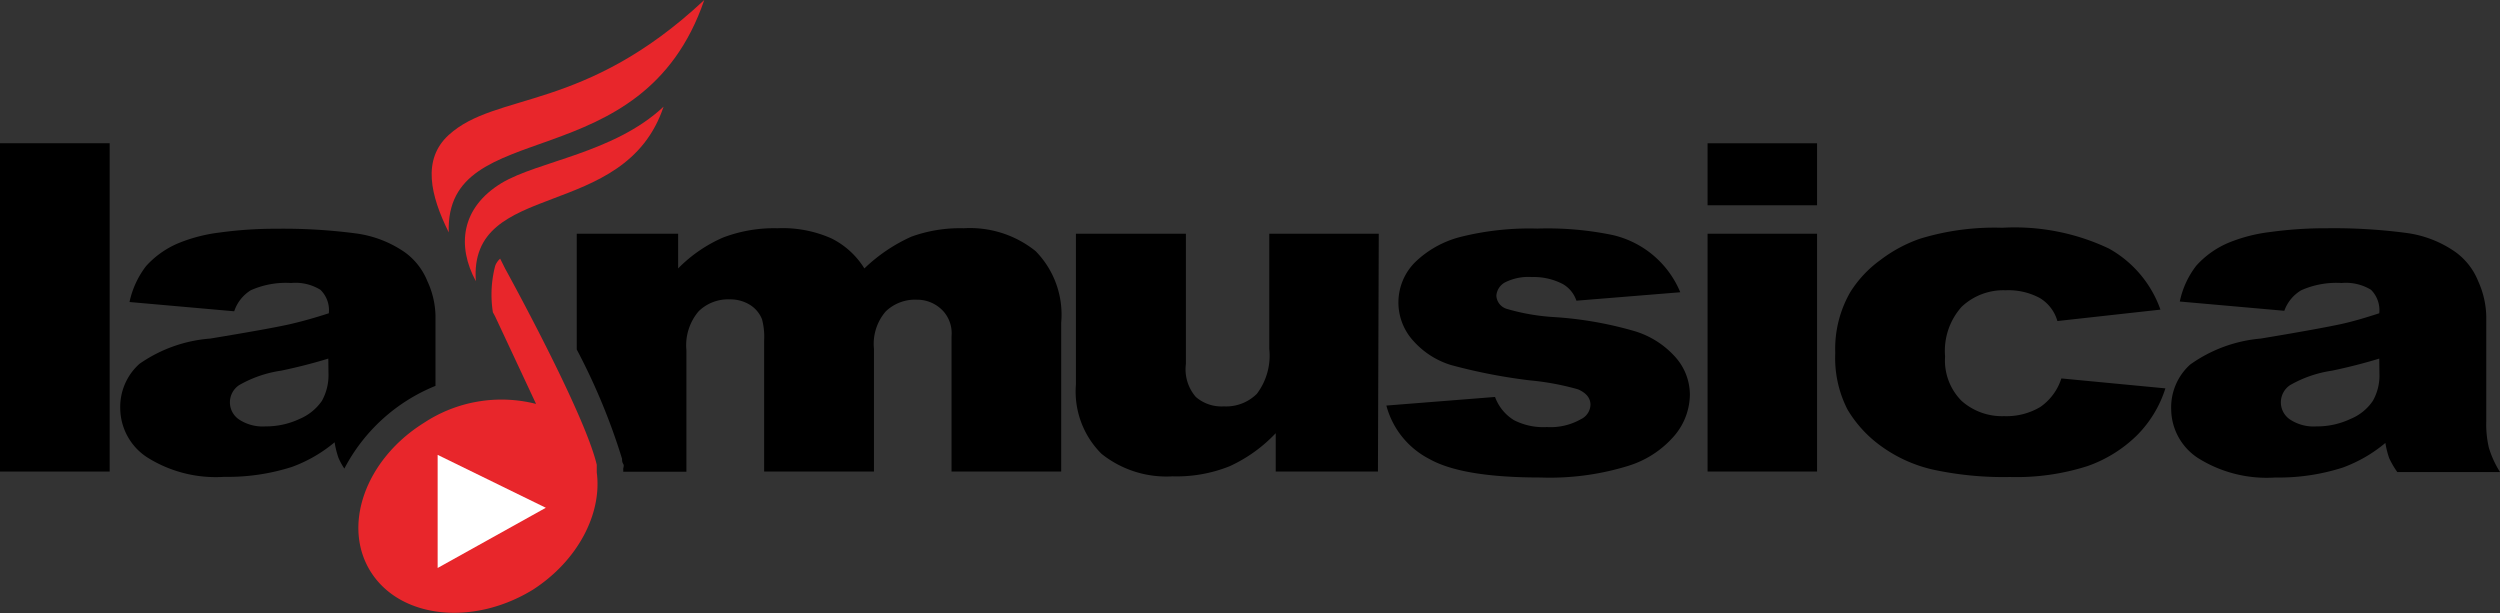 <svg id="Layer_1" data-name="Layer 1" xmlns="http://www.w3.org/2000/svg" viewBox="0 0 151.15 37.06"><rect x="0" y="0" width="151.15" height="37.06" fill="#333333" stroke="none"/><defs><style>.cls-1{fill:#e8262b;}.cls-2{fill:#fff;}</style></defs><path d="M0,8.66H6.63V28.51H0Z"/><path d="M83.31,28.51H77.13V26.19a8.94,8.94,0,0,1-2.79,2,8.62,8.62,0,0,1-3.45.61,6.29,6.29,0,0,1-4.29-1.36,5.31,5.31,0,0,1-1.55-4.19V14.13H71.7V22A2.55,2.55,0,0,0,72.3,24a2.37,2.37,0,0,0,1.69.57,2.64,2.64,0,0,0,2-.76,3.83,3.83,0,0,0,.75-2.72V14.13h6.62Z"/><path d="M83.82,24.52,90.39,24a2.75,2.75,0,0,0,1.14,1.4,3.89,3.89,0,0,0,2,.42,3.71,3.71,0,0,0,2.06-.48,1,1,0,0,0,.57-.87q0-.6-.75-.93A15.92,15.92,0,0,0,92.52,23a33.35,33.35,0,0,1-4.79-.93,5,5,0,0,1-2.26-1.44,3.44,3.44,0,0,1,.07-4.76,6.12,6.12,0,0,1,2.74-1.54,17.11,17.11,0,0,1,4.66-.51,19.36,19.36,0,0,1,4.56.39,5.85,5.85,0,0,1,4.09,3.46l-6.28.51a1.83,1.83,0,0,0-.81-1,3.81,3.81,0,0,0-1.88-.43,3.15,3.15,0,0,0-1.64.33,1,1,0,0,0-.51.8.88.88,0,0,0,.65.8,12.75,12.75,0,0,0,2.83.49,22.44,22.44,0,0,1,4.91.86,5.38,5.38,0,0,1,2.46,1.59,3.42,3.42,0,0,1,.85,2.26,3.89,3.89,0,0,1-.9,2.42,6,6,0,0,1-2.84,1.87,16,16,0,0,1-5.29.7c-3.16,0-5.4-.37-6.74-1.13A5.1,5.1,0,0,1,83.82,24.52Z"/><path d="M103.24,8.66h6.62v3.75h-6.62Zm0,5.47h6.62V28.51h-6.62Z"/><path d="M124.63,22.88l6.29.6a7,7,0,0,1-1.71,2.83,8.08,8.08,0,0,1-3,1.87,14.11,14.11,0,0,1-4.69.66,20.19,20.19,0,0,1-4.57-.43A8.53,8.53,0,0,1,113.77,27a7.33,7.33,0,0,1-2.07-2.24,6.82,6.82,0,0,1-.74-3.41,6.87,6.87,0,0,1,.91-3.69,6.93,6.93,0,0,1,1.82-1.94,8.59,8.59,0,0,1,2.37-1.28,15.35,15.35,0,0,1,5-.67,13.29,13.29,0,0,1,6.45,1.26,6.82,6.82,0,0,1,3.11,3.69l-6.23.69a2.38,2.38,0,0,0-1.06-1.39,4,4,0,0,0-2.07-.47,3.67,3.67,0,0,0-2.66,1,4,4,0,0,0-1,3,3.46,3.46,0,0,0,1,2.69,3.68,3.68,0,0,0,2.57.92,4,4,0,0,0,2.18-.55A3.33,3.33,0,0,0,124.63,22.88Z"/><path d="M138.11,18.79l-6.32-.56a5.29,5.29,0,0,1,1-2.17,5.49,5.49,0,0,1,1.94-1.38,9.59,9.59,0,0,1,2.51-.65,24.5,24.5,0,0,1,3.44-.23,33.47,33.47,0,0,1,4.78.28,6.7,6.7,0,0,1,3,1.16A4,4,0,0,1,149.83,17a5.38,5.38,0,0,1,.49,2.13v6.35a6.15,6.15,0,0,0,.16,1.6,6.07,6.07,0,0,0,.67,1.46h-6.21a5.43,5.43,0,0,1-.49-.84,5.47,5.47,0,0,1-.23-.92,8.61,8.61,0,0,1-2.58,1.49,12.61,12.61,0,0,1-4.08.6,7.8,7.8,0,0,1-4.69-1.19,3.56,3.56,0,0,1-1.6-2.94,3.48,3.48,0,0,1,1.15-2.7,8.6,8.6,0,0,1,4.26-1.57c2.48-.41,4.09-.71,4.83-.87s1.51-.39,2.34-.66a1.74,1.74,0,0,0-.5-1.42,2.93,2.93,0,0,0-1.78-.41,5.23,5.23,0,0,0-2.44.44A2.37,2.37,0,0,0,138.11,18.79Zm5.74,2.89c-.91.28-1.86.52-2.85.73a7.15,7.15,0,0,0-2.55.88,1.25,1.25,0,0,0,0,2.07,2.59,2.59,0,0,0,1.6.42,4.74,4.74,0,0,0,2.06-.45,3,3,0,0,0,1.35-1.09,3.11,3.11,0,0,0,.4-1.67Z"/><path d="M20.46,27.67a3.84,3.84,0,0,0,.36.66,10.77,10.77,0,0,1,5.51-5V19.1A5.21,5.21,0,0,0,25.84,17a4,4,0,0,0-1.34-1.73,6.74,6.74,0,0,0-3-1.16,33.57,33.57,0,0,0-4.78-.28,24.65,24.65,0,0,0-3.45.23,9.61,9.61,0,0,0-2.5.65,5.49,5.49,0,0,0-1.94,1.38,5.42,5.42,0,0,0-1,2.17l6.33.56a2.37,2.37,0,0,1,1-1.27,5.21,5.21,0,0,1,2.44-.44,2.87,2.87,0,0,1,1.77.41,1.71,1.71,0,0,1,.51,1.42c-.83.27-1.61.49-2.35.66s-2.34.46-4.82.87A8.6,8.6,0,0,0,8.43,22a3.49,3.49,0,0,0-1.16,2.7,3.57,3.57,0,0,0,1.61,2.94,7.78,7.78,0,0,0,4.68,1.19,12.72,12.72,0,0,0,4.09-.6,8.61,8.61,0,0,0,2.58-1.49A5.47,5.47,0,0,0,20.46,27.67Zm-.6-5.1a3.2,3.2,0,0,1-.4,1.67,3.11,3.11,0,0,1-1.35,1.09,4.77,4.77,0,0,1-2.06.45,2.59,2.59,0,0,1-1.6-.42,1.25,1.25,0,0,1,0-2.07A7.15,7.15,0,0,1,17,22.41c1-.21,1.94-.45,2.85-.73Z"/><path d="M62.61,15.18a6.33,6.33,0,0,0-4.34-1.38,8.63,8.63,0,0,0-3.17.51,10,10,0,0,0-2.84,1.92,4.92,4.92,0,0,0-2-1.82A7.25,7.25,0,0,0,47,13.8a8.68,8.68,0,0,0-3.28.56A8.62,8.62,0,0,0,41,16.23v-2.1H34.87v7a38.09,38.09,0,0,1,2.74,6.61c0,.09,0,.2.07.31s0,.21,0,.32a.76.76,0,0,1,0,.15H41.5V21.17a3.17,3.17,0,0,1,.74-2.35,2.54,2.54,0,0,1,1.87-.72,2.26,2.26,0,0,1,1.23.33,1.81,1.81,0,0,1,.73.87,4.13,4.13,0,0,1,.13,1.29v7.92h6.64V21.09a3,3,0,0,1,.71-2.26,2.55,2.55,0,0,1,1.88-.71,2.14,2.14,0,0,1,1.65.75,2,2,0,0,1,.45,1.45v8.19h6.63v-9A5.48,5.48,0,0,0,62.61,15.18Z"/><path class="cls-1" d="M36.08,28.56l0-.24c0-.08,0-.15,0-.22-.74-3.16-5.54-11.86-5.54-11.86l-.3-.6a1.07,1.07,0,0,0-.3.43h0v0a6.87,6.87,0,0,0-.14,2.81l.13.24,2.48,5.3a8.51,8.51,0,0,0-6.77,1.14c-3.58,2.23-5,6.3-3.18,9.08s6.2,3.21,9.78,1C34.94,33.89,36.41,31.05,36.08,28.56Z"/><path class="cls-1" d="M42.58,0C35.33,6.79,30,5.54,27.13,8.16c-1.62,1.48-1.11,3.65,0,5.89C26.9,6.84,38.82,11,42.58,0Z"/><path class="cls-1" d="M28.77,17c-.45-6.22,9-3.53,11.35-10.55-3,2.81-7.56,3.28-9.8,4.62C27.86,12.57,27.62,14.88,28.77,17Z"/><polygon class="cls-2" points="33 30.7 26.46 34.34 26.46 27.5 33 30.7 33 30.7"/></svg>